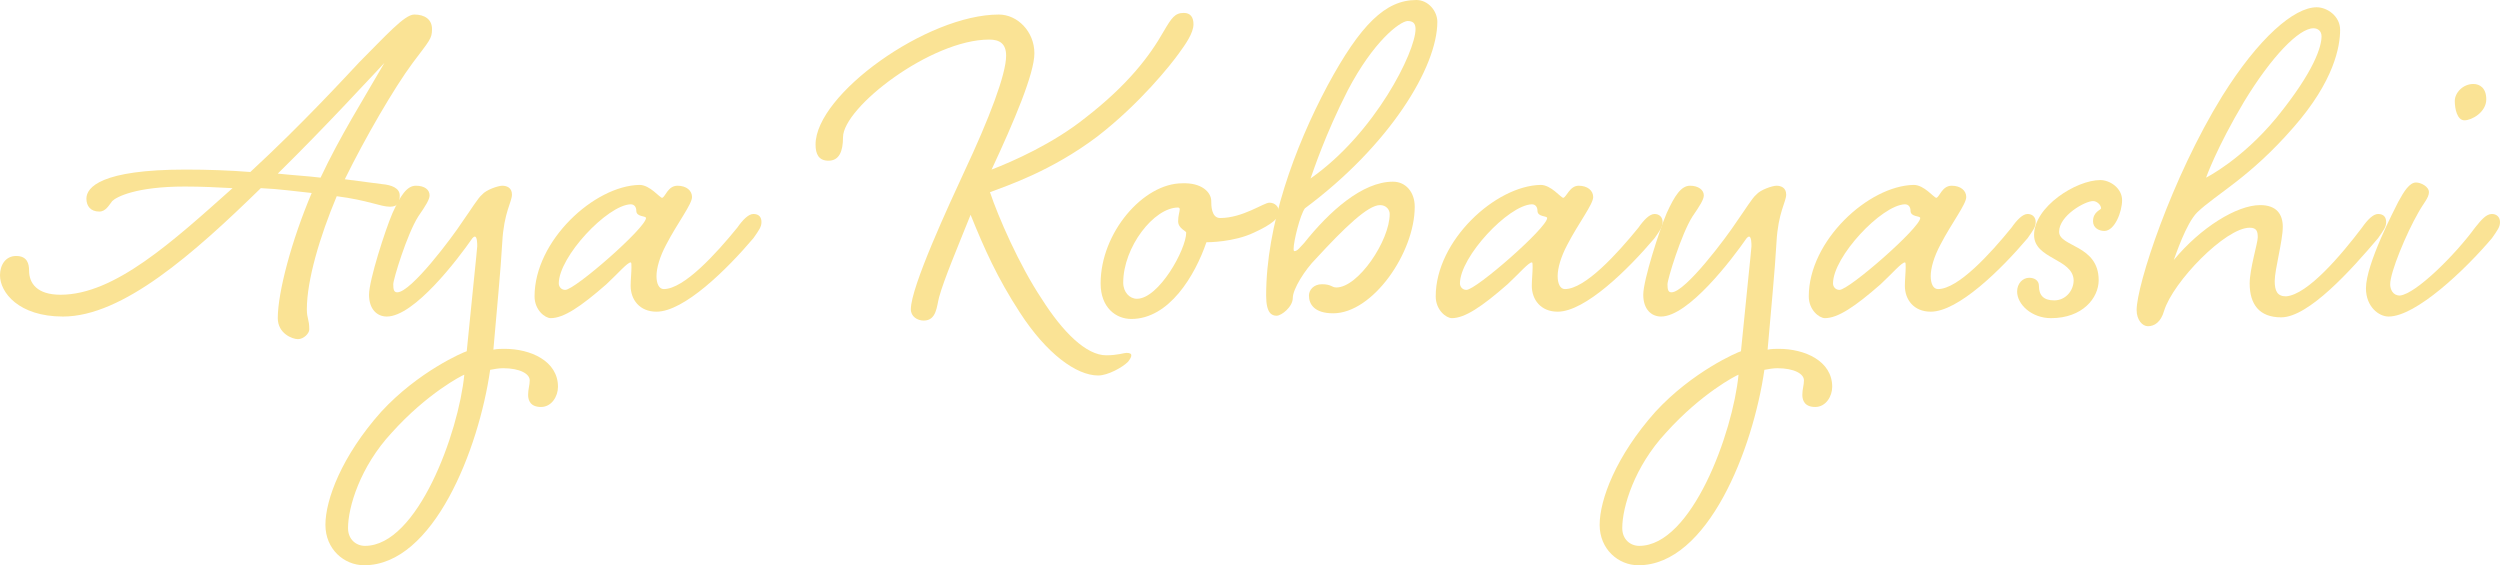 <?xml version="1.0" encoding="utf-8"?>
<!-- Generator: Adobe Illustrator 24.3.0, SVG Export Plug-In . SVG Version: 6.00 Build 0)  -->
<svg version="1.1" id="レイヤー_1" xmlns="http://www.w3.org/2000/svg" xmlns:xlink="http://www.w3.org/1999/xlink" x="0px"
	 y="0px" width="309.6px" height="70px" viewBox="0 0 309.6 70" style="enable-background:new 0 0 309.6 70;" xml:space="preserve">
<style type="text/css">
	.st0{enable-background:new    ;}
	.st1{fill:#FAE395;}
</style>
<g class="st0">
	<path class="st1" d="M13.9,24.9c-0.4,0.5-0.8,1.3-1.6,1.3c-1.1,0-1.6-0.7-1.6-1.6c0-1.4,1.8-3.6,12.3-3.6c2.7,0,5.5,0.1,8,0.3
		c6.5-6,11.9-11.9,13.5-13.6c3.3-3.3,5.6-5.9,6.8-5.9c1.3,0,2.2,0.6,2.2,1.8c0,1.2-0.3,1.4-2.4,4.2c-2.3,3.1-5.9,9.3-8.4,14.4
		l4.6,0.6c1.2,0.1,2.2,0.5,2.2,1.4c0,0.7-0.1,1.4-1.2,1.4c-1.2,0-2.7-0.8-6.6-1.3c-2.1,5-3.7,10.4-3.7,14c0,1.2,0.3,1.2,0.3,2.5
		c0,0.5-0.7,1.2-1.4,1.2c-0.7,0-2.5-0.7-2.5-2.6c0-3.2,1.7-9.6,4.2-15.5c-2-0.2-4-0.5-6.3-0.6C24,31.4,15.2,39.2,7.8,39.2
		c-5.5,0-7.8-3-7.8-5.1c0-1.3,0.7-2.4,2-2.4c1.4,0,1.6,1,1.6,1.8c0,1.6,1,3,3.9,3c6.7,0,13.9-6.6,21.3-13.2
		c-1.9-0.1-3.8-0.2-5.9-0.2C16.8,23.1,14.4,24.4,13.9,24.9z M34.4,21.5c1.8,0.2,3.7,0.3,5.3,0.5c2.4-5.1,5.3-9.7,7.9-14.2
		C45.6,9.9,40.5,15.5,34.4,21.5z"/>
	<path class="st1" d="M45.1,70c-2.5,0-4.8-2-4.8-5c0-3.1,2-8.5,6.9-14c4.6-5,10.2-7.4,10.6-7.5c0.5-5.2,1.3-12.7,1.3-13
		s0-1.2-0.3-1.2c-0.1,0-0.2,0.1-0.3,0.2c-1.8,2.6-7.2,9.7-10.6,9.7c-1.2,0-2.2-0.9-2.2-2.7c0-1.8,2-8,2.9-10.1
		c1-2.2,1.8-3.4,2.9-3.4s1.7,0.5,1.7,1.2c0,0.5-0.5,1.3-1.4,2.6c-1.4,2.2-3.1,7.8-3.1,8.4c0,0.7,0.1,1,0.5,1c1.7,0,6.8-6.8,8.1-8.8
		c1-1.4,1.9-2.9,2.4-3.3c0.5-0.6,2-1.1,2.5-1.1c0.5,0,1.2,0.2,1.2,1.1c0,0.9-1,2.2-1.2,5.9c-0.2,3.6-0.7,8.6-1.1,13.3
		c0.5-0.1,1-0.1,1.4-0.1c3.2,0,6.6,1.5,6.6,4.7c0,1.2-0.8,2.5-2.1,2.5c-1.3,0-1.6-0.8-1.6-1.5c0-0.7,0.2-1.2,0.2-1.8
		c0-0.8-1.2-1.5-3.3-1.5c-0.5,0-1.1,0.1-1.6,0.2C59.3,55.6,53.7,70,45.1,70z M48.5,53.6c-3.9,4.2-5.4,9.2-5.4,11.8
		c0,1.4,1,2.2,2.1,2.2c6.5,0,11.6-14,12.3-21.2C57.2,46.5,52.9,48.7,48.5,53.6z"/>
	<path class="st1" d="M83.9,23c1.1,0,1.8,0.6,1.8,1.4c0,0.9-1.8,3.2-3.2,5.9c-0.8,1.5-1.2,2.9-1.2,3.9c0,0.9,0.3,1.6,0.9,1.6
		c2.5,0,6.5-4.4,9.1-7.6c0.7-1,1.4-1.7,2-1.7c0.7,0,1,0.4,1,1c0,0.6-0.3,1-1,2c-3.3,3.9-8.6,9.1-12,9.1c-2.1,0-3.2-1.5-3.2-3.2
		c0-0.7,0.1-1.7,0.1-2.3c0-0.4,0-0.6-0.1-0.6c-0.4,0-1.5,1.3-3,2.7c-3.2,2.8-5.3,4.2-6.9,4.2c-0.7,0-2-1-2-2.7
		c0-6.9,7.4-13.7,13-13.8c1.3,0,2.5,1.6,2.8,1.6C82.4,24.4,82.7,23,83.9,23z M69.2,35.1c0,0.4,0.3,0.8,0.8,0.8c1.2,0,10-7.7,10-8.9
		c0-0.3-1.2-0.1-1.2-0.9c0-0.4-0.2-0.8-0.7-0.8C75.2,25.4,69.2,31.8,69.2,35.1z"/>
	<path class="st1" d="M147.8,3c0,1.1-1,2.5-1.8,3.6c-1,1.4-4.8,6.2-10.1,10.3c-5.7,4.3-11.2,6.1-13.3,6.9c1,3,3.6,9,6.4,13.2
		c2.6,4.1,5.5,7,8,7c1.4,0,2.2-0.3,2.5-0.3c0.4,0,0.6,0.1,0.6,0.3c0,0.2-0.1,0.4-0.4,0.8c-0.7,0.7-2.5,1.7-3.7,1.7
		c-2.7,0-6.4-2.7-9.7-7.8c-2.8-4.3-4.4-7.9-6.1-12.1c-1.6,4-3.3,8-3.9,10.2c-0.3,1.1-0.3,2.9-1.9,2.9c-0.8,0-1.6-0.5-1.6-1.4
		c0-2.8,4.8-13.1,6.6-17c3.1-6.6,5.2-12.1,5.2-14.4c0-1.5-0.8-2-2.1-2c-7.2,0-18.1,8.4-18.1,12.1c0,1.8-0.5,2.9-1.8,2.9
		c-1.2,0-1.6-0.8-1.6-2c0-6.2,13.8-16.1,22.7-16.1c2.3,0,4.4,2.1,4.4,4.8c0,2.5-2.5,8.4-5.3,14.4c2.6-1,7.6-3.2,11.6-6.4
		c5.3-4.1,8-7.7,9.7-10.7c1-1.7,1.4-2.3,2.5-2.3C147.4,1.6,147.8,2.1,147.8,3z"/>
	<path class="st1" d="M150,24.9c0,0.5,0,2.1,1.1,2.1c2.8,0,5.4-1.9,6.1-1.9s1.2,0.5,1.2,1.2c0,0.7-0.9,1.5-3.1,2.5
		c-2.5,1.2-5.7,1.2-5.9,1.2c-1.4,4.1-4.6,9.5-9.3,9.5c-1.9,0-3.8-1.4-3.8-4.4c0-6.3,5.3-12.4,10.1-12.4
		C148.8,22.6,150,23.8,150,24.9z M139.1,35c0,1.2,0.8,2,1.7,2c2.7,0,6.1-6.1,6.1-8.2c0-0.2-1-0.5-1-1.4c0-0.7,0.2-1.2,0.2-1.5
		c0-0.1-0.1-0.2-0.2-0.2C142.9,25.7,139.1,30.6,139.1,35z"/>
	<path class="st1" d="M178,2.7c0,5.6-5.9,15.3-16.4,23.1c-0.6,0.8-1.4,4.1-1.4,5c0,0.1,0,0.3,0.1,0.3c0.4,0,0.7-0.5,1.2-1
		c3.1-3.9,7.2-7.6,11-7.6c1.6,0,2.7,1.3,2.7,3.1c0,5.7-5.2,13.2-10.1,13.2c-2.3,0-3-1.1-3-2.2c0-0.7,0.6-1.4,1.6-1.4
		c1.2,0,1.2,0.4,1.8,0.4c2.7,0,6.6-5.8,6.6-9.1c0-0.5-0.4-1.1-1.2-1.1c-1.5,0-4.4,2.8-7.9,6.6c-1.4,1.4-2.9,3.8-2.9,4.9
		c0,1.1-1.4,2.2-2,2.2s-1.3-0.3-1.3-2.5c0-8.7,3.5-18.3,7.6-26C168.5,3,171.6,0,175.4,0C176.9,0,178,1.4,178,2.7z M166.9,11.2
		c-2.8,5.5-4.2,9.8-4.6,10.9c8-5.6,13-15.7,13-18.5c0-0.7-0.3-1-1-1C173.3,2.7,170.1,5.1,166.9,11.2z"/>
	<path class="st1" d="M195.5,23c1.1,0,1.8,0.6,1.8,1.4c0,0.9-1.8,3.2-3.2,5.9c-0.8,1.5-1.2,2.9-1.2,3.9c0,0.9,0.3,1.6,0.9,1.6
		c2.5,0,6.5-4.4,9.1-7.6c0.7-1,1.4-1.7,2-1.7s1,0.4,1,1c0,0.6-0.3,1-1,2c-3.3,3.9-8.6,9.1-12,9.1c-2.1,0-3.2-1.5-3.2-3.2
		c0-0.7,0.1-1.7,0.1-2.3c0-0.4,0-0.6-0.1-0.6c-0.4,0-1.5,1.3-3,2.7c-3.2,2.8-5.3,4.2-6.9,4.2c-0.7,0-2-1-2-2.7
		c0-6.9,7.4-13.7,13-13.8c1.3,0,2.5,1.6,2.8,1.6C194,24.4,194.4,23,195.5,23z M180.8,35.1c0,0.4,0.3,0.8,0.8,0.8
		c1.2,0,10-7.7,10-8.9c0-0.3-1.2-0.1-1.2-0.9c0-0.4-0.2-0.8-0.7-0.8C186.8,25.4,180.8,31.8,180.8,35.1z"/>
	<path class="st1" d="M202.9,70c-2.5,0-4.8-2-4.8-5c0-3.1,2-8.5,6.9-14c4.6-5,10.2-7.4,10.6-7.5c0.5-5.2,1.3-12.7,1.3-13
		s0-1.2-0.3-1.2c-0.1,0-0.2,0.1-0.3,0.2c-1.8,2.6-7.2,9.7-10.6,9.7c-1.2,0-2.2-0.9-2.2-2.7c0-1.8,2-8,2.9-10.1
		c1-2.2,1.8-3.4,2.9-3.4c1,0,1.7,0.5,1.7,1.2c0,0.5-0.5,1.3-1.4,2.6c-1.4,2.2-3.1,7.8-3.1,8.4c0,0.7,0.1,1,0.5,1
		c1.7,0,6.8-6.8,8.1-8.8c1-1.4,1.9-2.9,2.4-3.3c0.5-0.6,2-1.1,2.5-1.1c0.5,0,1.2,0.2,1.2,1.1c0,0.9-1,2.2-1.2,5.9
		c-0.2,3.6-0.7,8.6-1.1,13.3c0.5-0.1,1-0.1,1.4-0.1c3.2,0,6.6,1.5,6.6,4.7c0,1.2-0.8,2.5-2.1,2.5c-1.3,0-1.6-0.8-1.6-1.5
		c0-0.7,0.2-1.2,0.2-1.8c0-0.8-1.2-1.5-3.3-1.5c-0.5,0-1.1,0.1-1.6,0.2C217.1,55.6,211.5,70,202.9,70z M206.3,53.6
		c-3.9,4.2-5.4,9.2-5.4,11.8c0,1.4,1,2.2,2.1,2.2c6.5,0,11.6-14,12.3-21.2C215,46.5,210.7,48.7,206.3,53.6z"/>
	<path class="st1" d="M241.7,23c1.1,0,1.8,0.6,1.8,1.4c0,0.9-1.8,3.2-3.2,5.9c-0.8,1.5-1.2,2.9-1.2,3.9c0,0.9,0.3,1.6,0.9,1.6
		c2.5,0,6.5-4.4,9.1-7.6c0.7-1,1.4-1.7,2-1.7s1,0.4,1,1c0,0.6-0.3,1-1,2c-3.3,3.9-8.6,9.1-12,9.1c-2.1,0-3.2-1.5-3.2-3.2
		c0-0.7,0.1-1.7,0.1-2.3c0-0.4,0-0.6-0.1-0.6c-0.4,0-1.5,1.3-3,2.7c-3.2,2.8-5.3,4.2-6.9,4.2c-0.7,0-2-1-2-2.7
		c0-6.9,7.4-13.7,13-13.8c1.3,0,2.5,1.6,2.8,1.6C240.2,24.4,240.5,23,241.7,23z M227,35.1c0,0.4,0.3,0.8,0.8,0.8
		c1.2,0,10-7.7,10-8.9c0-0.3-1.2-0.1-1.2-0.9c0-0.4-0.2-0.8-0.7-0.8C233,25.4,227,31.8,227,35.1z"/>
	<path class="st1" d="M251.9,29.1c0-3.5,5.2-6.8,8.2-6.8c1.2,0,2.7,1,2.7,2.5c0,1.4-0.9,3.8-2.2,3.8c-0.7,0-1.4-0.4-1.4-1.2
		c0-1.2,1-1.4,1-1.6c0-0.4-0.5-0.9-1-0.9c-1,0-4.2,1.8-4.2,3.8c0,1.9,4.9,1.6,4.9,6c0,2.2-2,4.7-5.9,4.7c-2.4,0-4.2-1.7-4.2-3.3
		c0-1,0.7-1.7,1.5-1.7c0.6,0,1.2,0.3,1.2,1c0,1.2,0.6,1.8,1.9,1.8c1.4,0,2.4-1.2,2.4-2.5C256.7,32,251.9,32.1,251.9,29.1z"/>
	<path class="st1" d="M292.5,28.2c0.7-1,1.4-1.7,2-1.7c0.7,0,1,0.4,1,1c0,0.6-0.3,1-1,2c-3.3,3.9-8.6,9.8-12,9.8
		c-2.7,0-3.9-1.6-3.9-4.2c0-1.8,1-5,1-5.7c0-0.7-0.1-1.2-1-1.2c-3,0-9.5,6.7-10.6,10.3c-0.4,1.4-1.2,1.9-2,1.9c-0.7,0-1.4-0.8-1.4-2
		c0-3.1,4.3-16.3,10.6-26.5c4.5-7.2,8.9-11,11.7-11c1.3,0,2.9,1.1,2.9,2.8c0,2-0.7,6.3-5.8,12.1c-5.4,6.2-9.5,8.2-11.9,10.5
		c-1.4,1.4-2.7,5.4-2.9,5.9c3.3-4,7.8-6.8,10.7-6.8c2,0,2.8,1.1,2.8,2.7c0,1.7-1,5.3-1,6.7c0,1.2,0.3,1.9,1.4,1.9
		C285.8,36.5,290,31.5,292.5,28.2z M277.9,12.6c-3.4,5.7-4.7,9.4-4.7,9.4s4.4-2.2,8.7-7.4c4.8-5.9,5.6-8.9,5.6-10.1c0-0.7-0.5-1-1-1
		C284.7,3.5,281.3,7,277.9,12.6z"/>
	<path class="st1" d="M306.5,28.2c0.8-1,1.4-1.7,2.1-1.7c0.6,0,1,0.4,1,1c0,0.6-0.3,1-1,2c-3.3,3.9-9.4,9.7-12.8,9.7
		c-1.2,0-2.8-1.2-2.8-3.5c0-3,3.5-9.7,4-10.7c0.7-1.3,1.4-2.4,2.2-2.4c0.6,0,1.6,0.5,1.6,1.2c0,0.7-0.7,1.4-1.3,2.5
		c-1.5,2.6-3.5,7.4-3.5,8.9c0,0.6,0.3,1.4,1.2,1.4C299.2,36.4,304.1,31.5,306.5,28.2z M307.9,12.3c0,1.6-1.8,2.6-2.7,2.6
		s-1.2-1.4-1.2-2.4s1-2.1,2.3-2.1C307.1,10.4,307.9,10.9,307.9,12.3z"/>
</g>
</svg>

